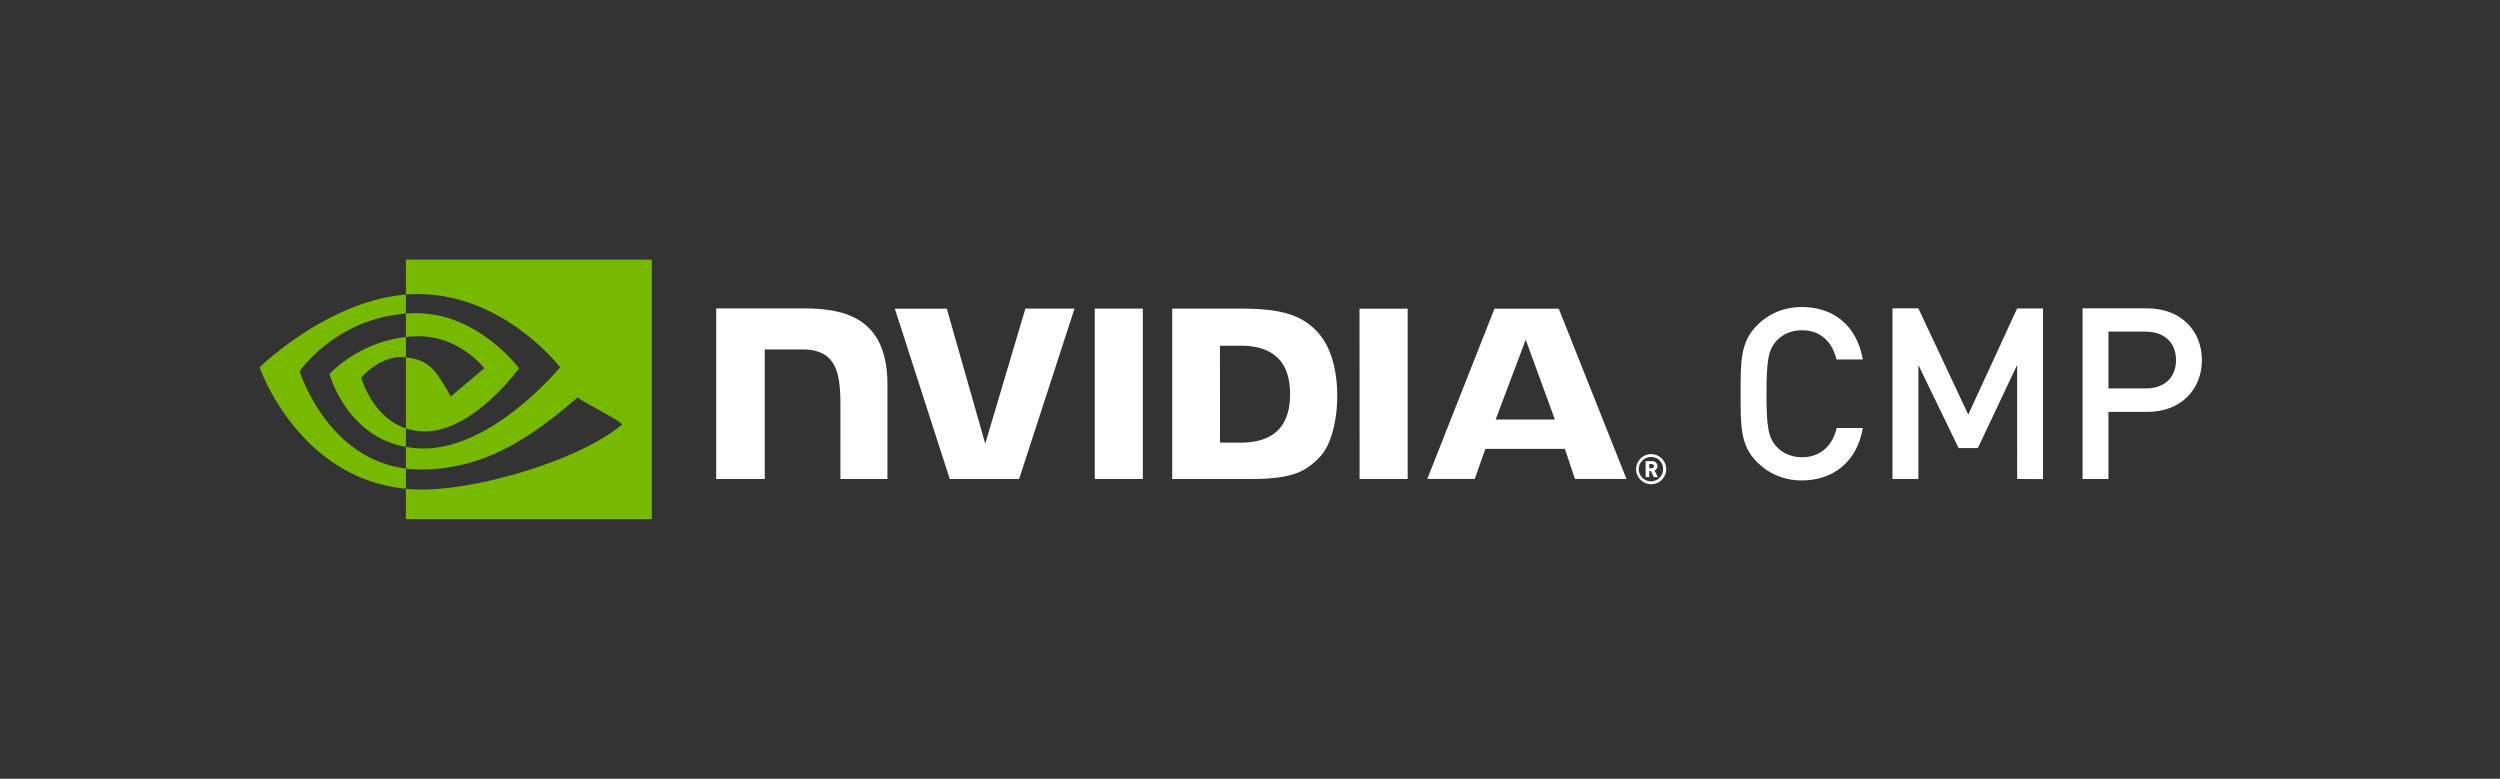 <svg xmlns="http://www.w3.org/2000/svg" viewBox="0 0 2080.37 648"><rect x="0" y="0" width="2080.37" height="648" fill="#333333" stroke="none"/><defs><style>.a{fill:#fff;}.b{fill:#76b900;}</style></defs><title>nvidia-cmp-lockup-rgb-wht-for-screen</title><path class="a" d="M1499.5,399.79c-14.76,0-27.52-5.39-37.29-15.16-14-13.95-13.76-29.71-13.76-57s-.2-43.07,13.76-57c9.77-9.77,22.53-15.15,37.29-15.15,26.12,0,45.66,15.35,50.64,43.66h-21.93c-3.39-14.35-13-24.32-28.71-24.32-8.38,0-16,3.19-20.94,8.57-7,7.58-8.57,15.75-8.57,44.27s1.59,36.69,8.57,44.26c5,5.39,12.56,8.58,20.94,8.58,15.75,0,25.52-10,28.91-24.33h21.73C1545.36,384.43,1525.22,399.79,1499.5,399.79Zm179.06-1.2V303.68l-32.7,69.19h-16l-33.49-69.19v94.91h-21.54v-142h21.54L1637.88,345l40.68-88.33h21.53v142Zm108.27-55.83h-32.3v55.83H1733v-142h53.84c27.72,0,45.46,18.35,45.46,43.07S1814.55,342.76,1786.83,342.76Zm-1.19-66.8h-31.11v47.26h31.11c14.95,0,25.12-8.57,25.12-23.53S1800.59,276,1785.64,276Z"/><path class="b" d="M337.79,280.45V260.94q2.83-.19,5.76-.3c53.36-1.67,88.37,45.86,88.37,45.86S394.11,359,353.57,359a49.21,49.21,0,0,1-15.78-2.52V297.33c20.78,2.51,24.95,11.68,37.44,32.5L403,306.41s-20.27-26.59-54.46-26.59a101.37,101.37,0,0,0-10.76.63m0-64.45v29.14c1.92-.15,3.83-.27,5.76-.34,74.21-2.5,122.55,60.86,122.55,60.86s-55.53,67.53-113.38,67.53a84.89,84.89,0,0,1-14.93-1.32v18a97.74,97.74,0,0,0,12.43.8c53.84,0,92.77-27.49,130.48-60,6.24,5,31.84,17.18,37.1,22.52-35.85,30-119.39,54.19-166.75,54.19-4.56,0-8.95-.27-13.26-.69V432H542.42V216Zm0,140.49v15.38C288,363,274.18,311.23,274.18,311.23s23.9-26.49,63.61-30.78v16.88h-.08c-20.83-2.5-37.11,17-37.11,17s9.12,32.77,37.19,42.2M249.35,309s29.51-43.55,88.44-48.05v-15.8C272.52,250.38,216,305.66,216,305.66s32,92.55,121.79,101V389.89C271.91,381.6,249.35,309,249.35,309Z"/><path class="a" d="M911,256.82l0,141.78h40V256.82Zm-315-.2v142h40.4V290.79h31.29c10.37,0,17.75,2.58,22.75,7.91,6.33,6.75,8.92,17.63,8.92,37.54V398.6h39.13V320.16c0-56-35.69-63.54-70.6-63.54Zm379.46.2V398.6h65c34.6,0,45.89-5.76,58.11-18.66,8.63-9.06,14.21-28.94,14.21-50.67,0-19.93-4.72-37.71-13-48.78-14.83-19.8-36.21-23.67-68.11-23.67Zm39.72,30.87h17.22c25,0,41.13,11.22,41.13,40.32s-16.16,40.32-41.13,40.32H1015.2ZM853.28,256.82,819.86,369.19l-32-112.36H744.62L790.35,398.6h57.71l46.09-141.78Zm278.1,141.78h40V256.83h-40.06Zm112.25-141.73-55.91,141.68h39.48l8.85-25h66.17l8.37,25h42.87l-56.34-141.69Zm26,25.85,24.26,66.37H1244.6ZM1374,402.92a12.51,12.51,0,1,1,12.51-12.51A12.51,12.51,0,0,1,1374,402.92Zm0-22.61a10.11,10.11,0,1,0,9.93,10.1A9.8,9.8,0,0,0,1374,380.31Zm2.25,16.74-2.42-5.15h-1.42v5.15h-3v-13.3h5.42a4.21,4.21,0,0,1,4.43,4.18,3.74,3.74,0,0,1-2.46,3.52l2.8,5.6Zm-1.77-10.85h-2.07v3.45h2.07a1.73,1.73,0,1,0,0-3.45Z"/></svg>